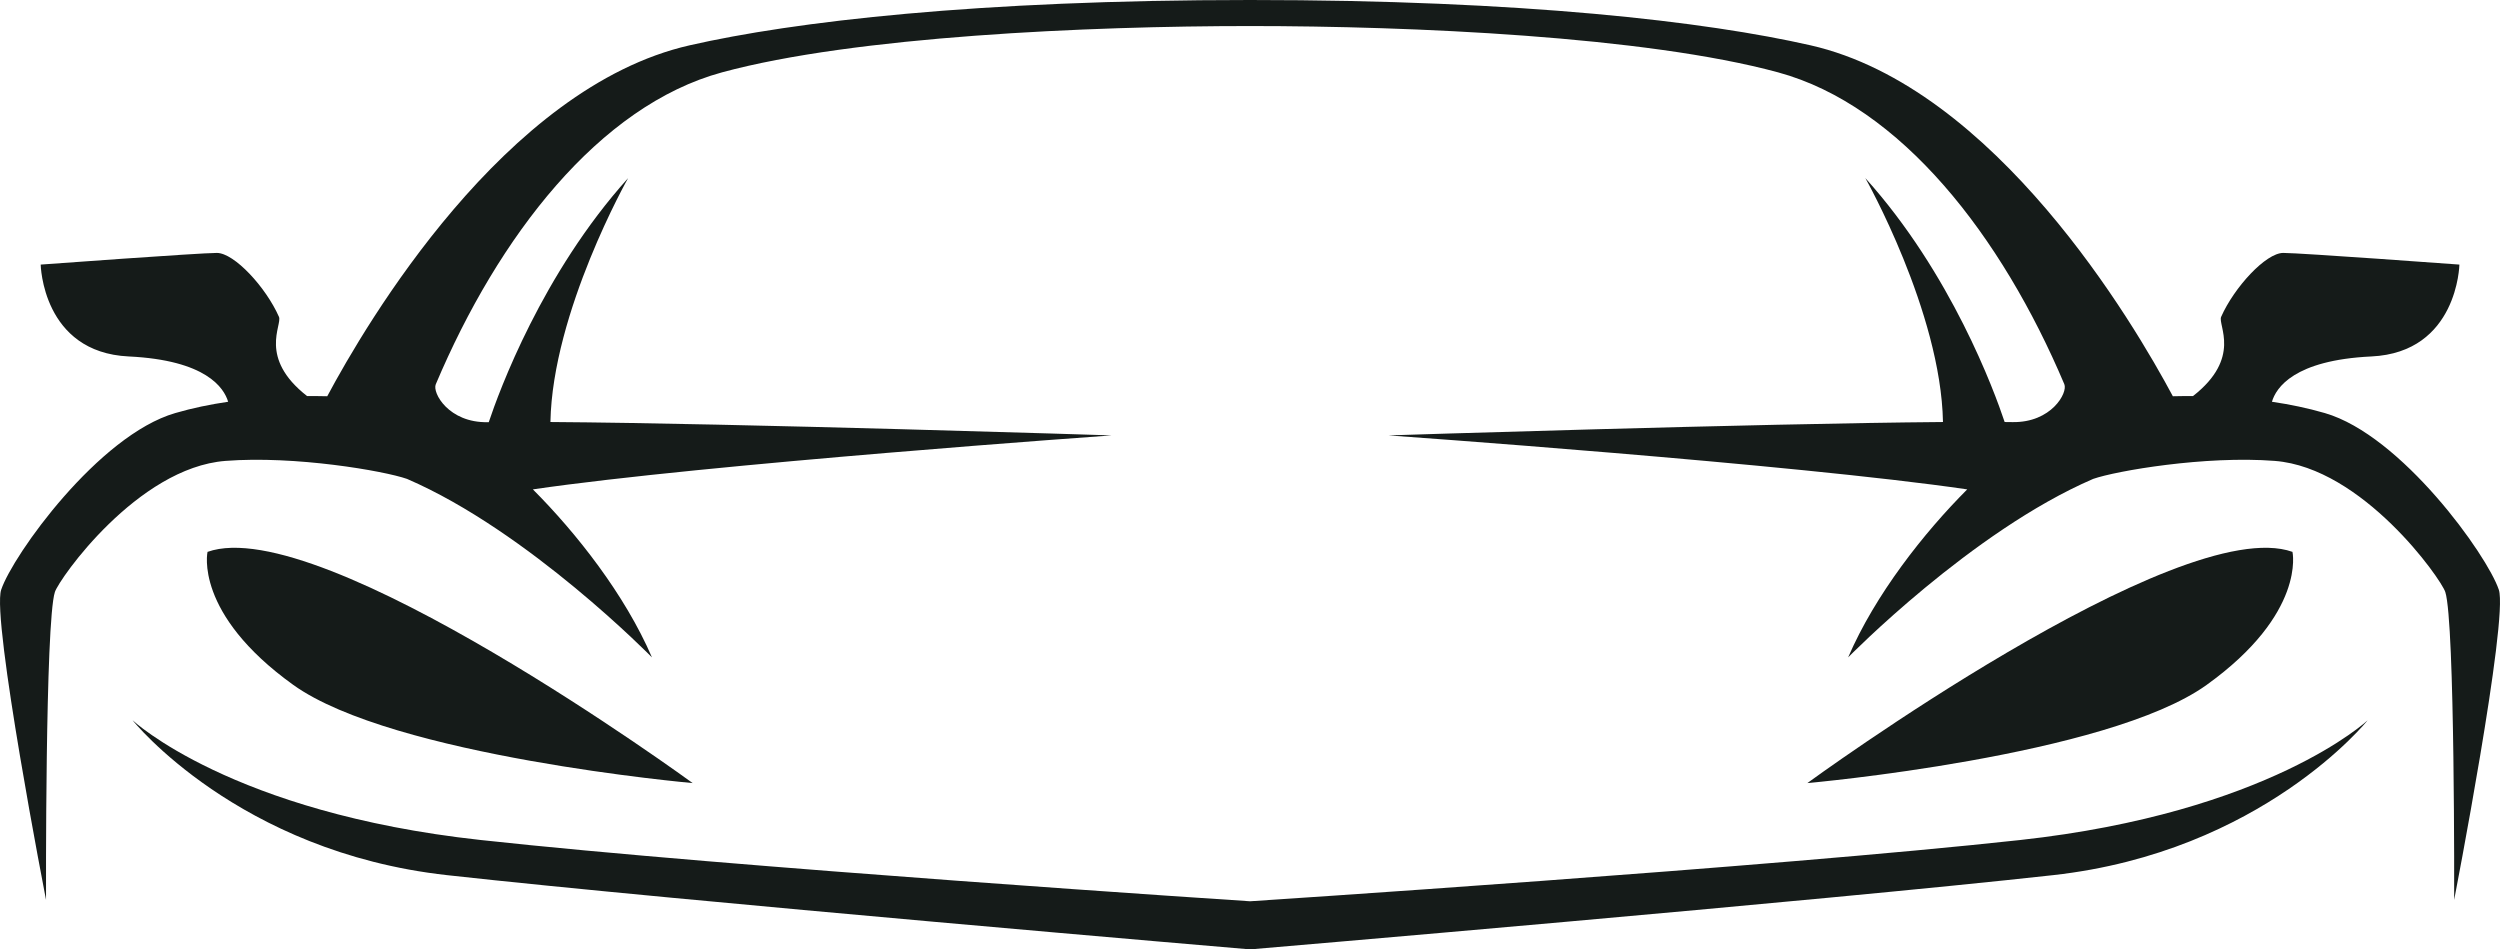 <?xml version="1.0" encoding="utf-8"?>
<!-- Generator: Adobe Illustrator 27.7.0, SVG Export Plug-In . SVG Version: 6.00 Build 0)  -->
<svg version="1.1" id="Layer_1" xmlns="http://www.w3.org/2000/svg" xmlns:xlink="http://www.w3.org/1999/xlink" x="0px" y="0px"
	 viewBox="0 0 2764.7 1049.9" style="enable-background:new 0 0 2764.7 1049.9;" xml:space="preserve">
<style type="text/css">
	.st0{fill:#151B19;}
</style>
<g>
	<g>
		<path class="st0" d="M2535.2,610.3C2409.7,565.7,1998.7,866,1998.7,866s331.6-29.5,441.6-108.6
			C2550.4,678.3,2535.2,610.3,2535.2,610.3z"/>
	</g>
	<g>
		<path class="st0" d="M2763.4,652.2c-12.9-38.4-107.7-170.8-192.4-195.4c-19.2-5.6-38.9-9.6-58.5-12.5c4.5-15.4,24.3-46,109.9-50.1
			c95.6-4.5,97.4-101.6,97.4-101.6s-175.6-12.9-194.8-12.9c-19.3,0-54.3,38.1-68.7,70.7c-3.9,9,23.1,45.3-31.1,87.6
			c-7.7,0-15.1,0-22.3,0.2c-42.9-80.3-196.3-341.6-400.7-388.1C1887,23.9,1684.9,0,1382.4,0S877.7,23.9,762.7,50.1
			C558.2,96.6,404.8,357.9,361.9,438.2c-7.2-0.2-14.6-0.2-22.3-0.2c-54.2-42.3-27.2-78.6-31.1-87.6c-14.4-32.7-49.4-70.7-68.7-70.7
			S45,292.6,45,292.6s1.8,97.1,97.4,101.6c85.5,4.1,105.3,34.7,109.9,50.1c-19.6,2.9-39.4,6.9-58.5,12.5
			C109,481.4,14.2,613.8,1.3,652.2c-10.8,32.2,49.6,343,49.6,343s-1-307.1,9.8-340.5c4.7-14.6,91.3-137.4,188.6-145
			c76.9-6,175.3,11,200.8,19.9C584.6,587.6,721,727,721,727c-30-69.6-83.7-137.7-131.7-185.8c190.8-28,640-59.7,640-59.7
			s-415-13.4-620.6-14.8C611,344.8,694.6,197,694.6,197c-95.1,105.6-142.7,235.8-154.1,269.9c-0.4,0-0.9,0-1.3,0
			c-43,0.7-61.3-32.5-57.3-41.9c69.2-163.7,180.6-308,316.6-345c146.6-39.8,405.6-51.2,583.9-51.2s437.3,11.4,583.9,51.2
			c136,37,247.4,181.3,316.6,344.9c4,9.4-14.3,42.6-57.3,41.9c-2.8,0-5.7-0.1-8.7-0.1c-11.4-34.2-59.1-164.3-154.1-269.8
			c0,0,83.6,147.9,85.9,269.8c-208,1.7-613.2,14.8-613.2,14.8s449.2,31.7,640,59.7c-48,48.1-101.7,116.2-131.7,185.8
			c0,0,136.4-139.4,271-197.4c25.5-8.9,123.9-25.9,200.8-19.9c97.2,7.6,183.9,130.4,188.6,145c10.8,33.4,9.8,340.5,9.8,340.5
			S2774.2,684.4,2763.4,652.2z"/>
	</g>
	<g>
		<path class="st0" d="M766,866c0,0-411-300.3-536.5-255.7c0,0-15.3,68,94.8,147.1C434.5,836.5,766,866,766,866z"/>
	</g>
	<g>
		<path class="st0" d="M1382.4,996.7c0,0-575.7-37.6-851.2-67.8c-275.6-30.2-384.6-132.4-384.6-132.4S263,942.1,494.3,967.8
			c257.6,28.6,888.1,82.1,888.1,82.1s630.5-53.5,888.1-82.1c231.3-25.7,347.8-171.2,347.8-171.2s-109,102.2-384.6,132.4
			S1382.4,996.7,1382.4,996.7z"/>
	</g>
</g>
</svg>
